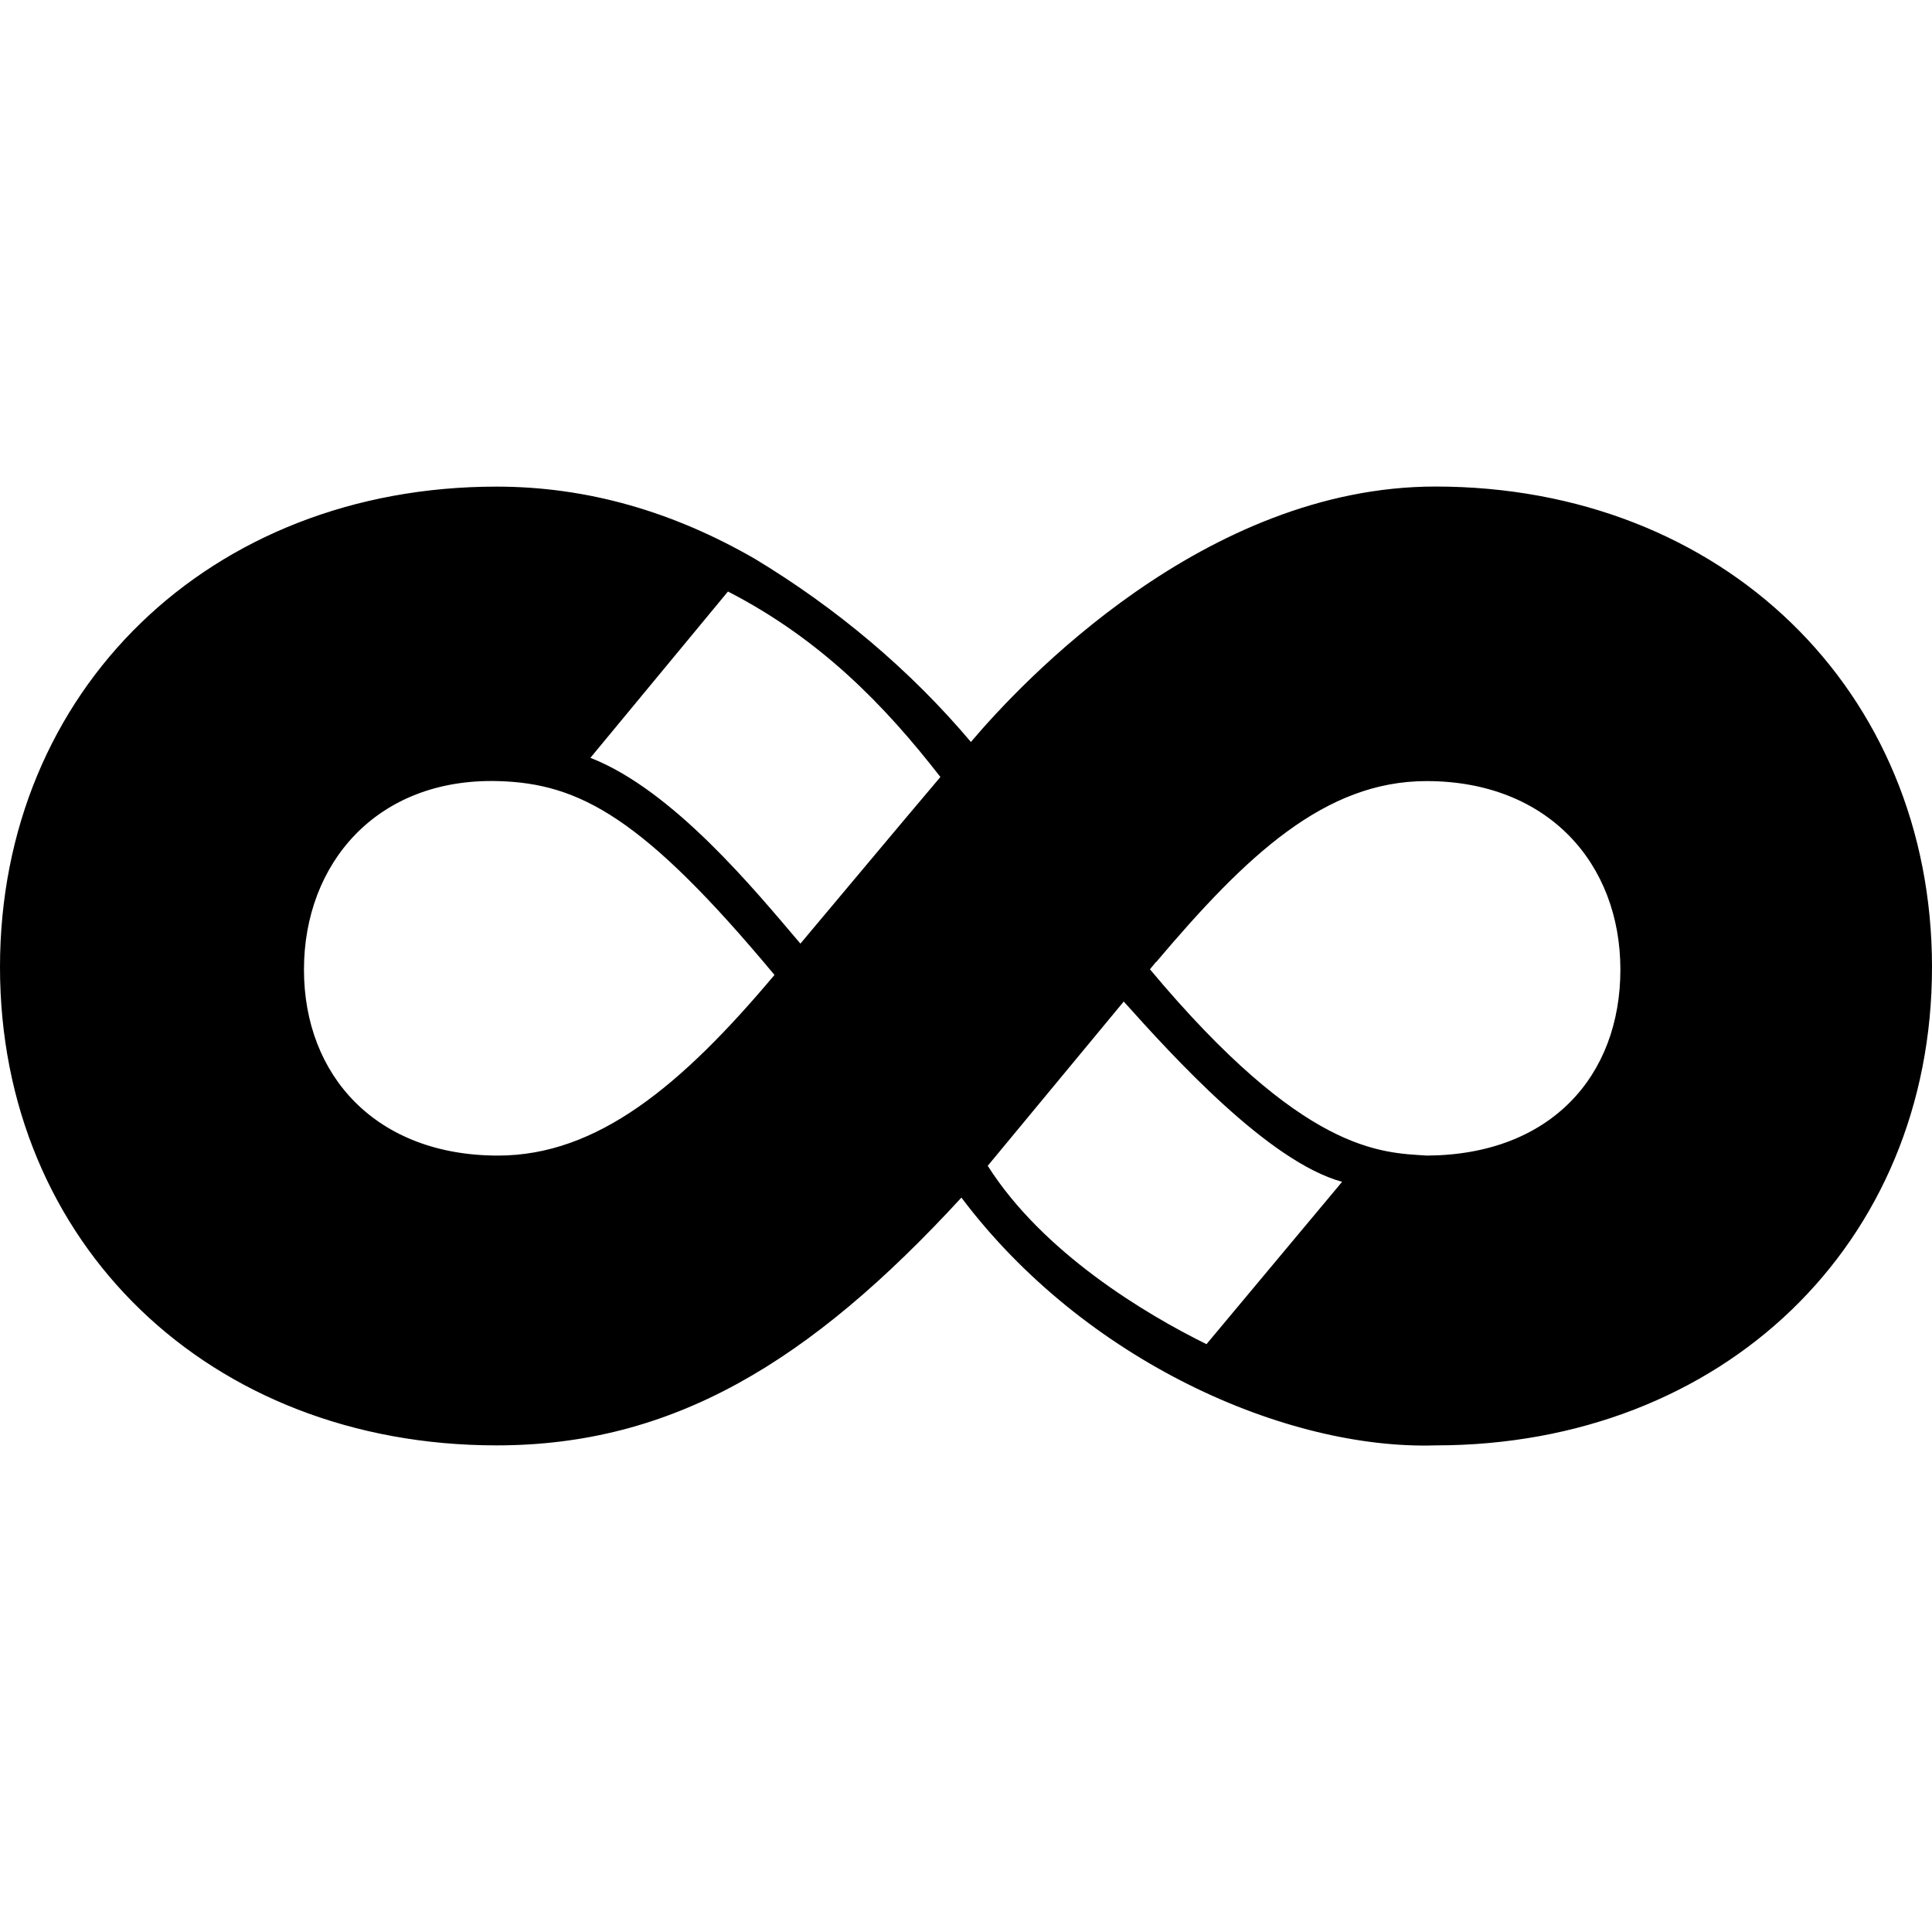 <svg fill="#000" role="img" viewBox="0 0 24 24" xmlns="http://www.w3.org/2000/svg"><title>Apache Superset</title><path d="M6.168 6.045C2.603 6.045 0 8.579 0 12.014c0 3.434 2.603 5.941 6.168 5.941 2.184 0 3.888-1.026 5.775-3.078 1.53 2.033 4.037 3.136 5.89 3.078 3.566 0 6.167-2.503 6.167-5.941 0-3.438-2.601-5.97-6.168-5.97-2.864 0-5.138 2.425-5.771 3.173-.76-.9-1.674-1.665-2.682-2.274-1.019-.588-2.084-.898-3.211-.898Zm2.875 1.303c1.156.595 1.952 1.42 2.639 2.304-.534.63-1.245 1.483-1.739 2.07-.56-.658-1.58-1.907-2.609-2.308ZM6.186 9.703c1.018.027 1.81.458 3.435 2.408-1.158 1.378-2.202 2.244-3.435 2.244-1.51 0-2.41-.99-2.41-2.31s.906-2.382 2.41-2.342zm11.535 0c1.51 0 2.408 1.026 2.408 2.342 0 1.315-.862 2.301-2.402 2.31-.571-.037-1.529-.026-3.442-2.314l.074-.09.002.002c1.122-1.328 2.097-2.25 3.36-2.25zm-3.762 2.738c.61.68 1.795 1.988 2.713 2.24l-1.684 2.016h-.002c-.753-.371-2.031-1.134-2.716-2.215l1.689-2.04z"/></svg>